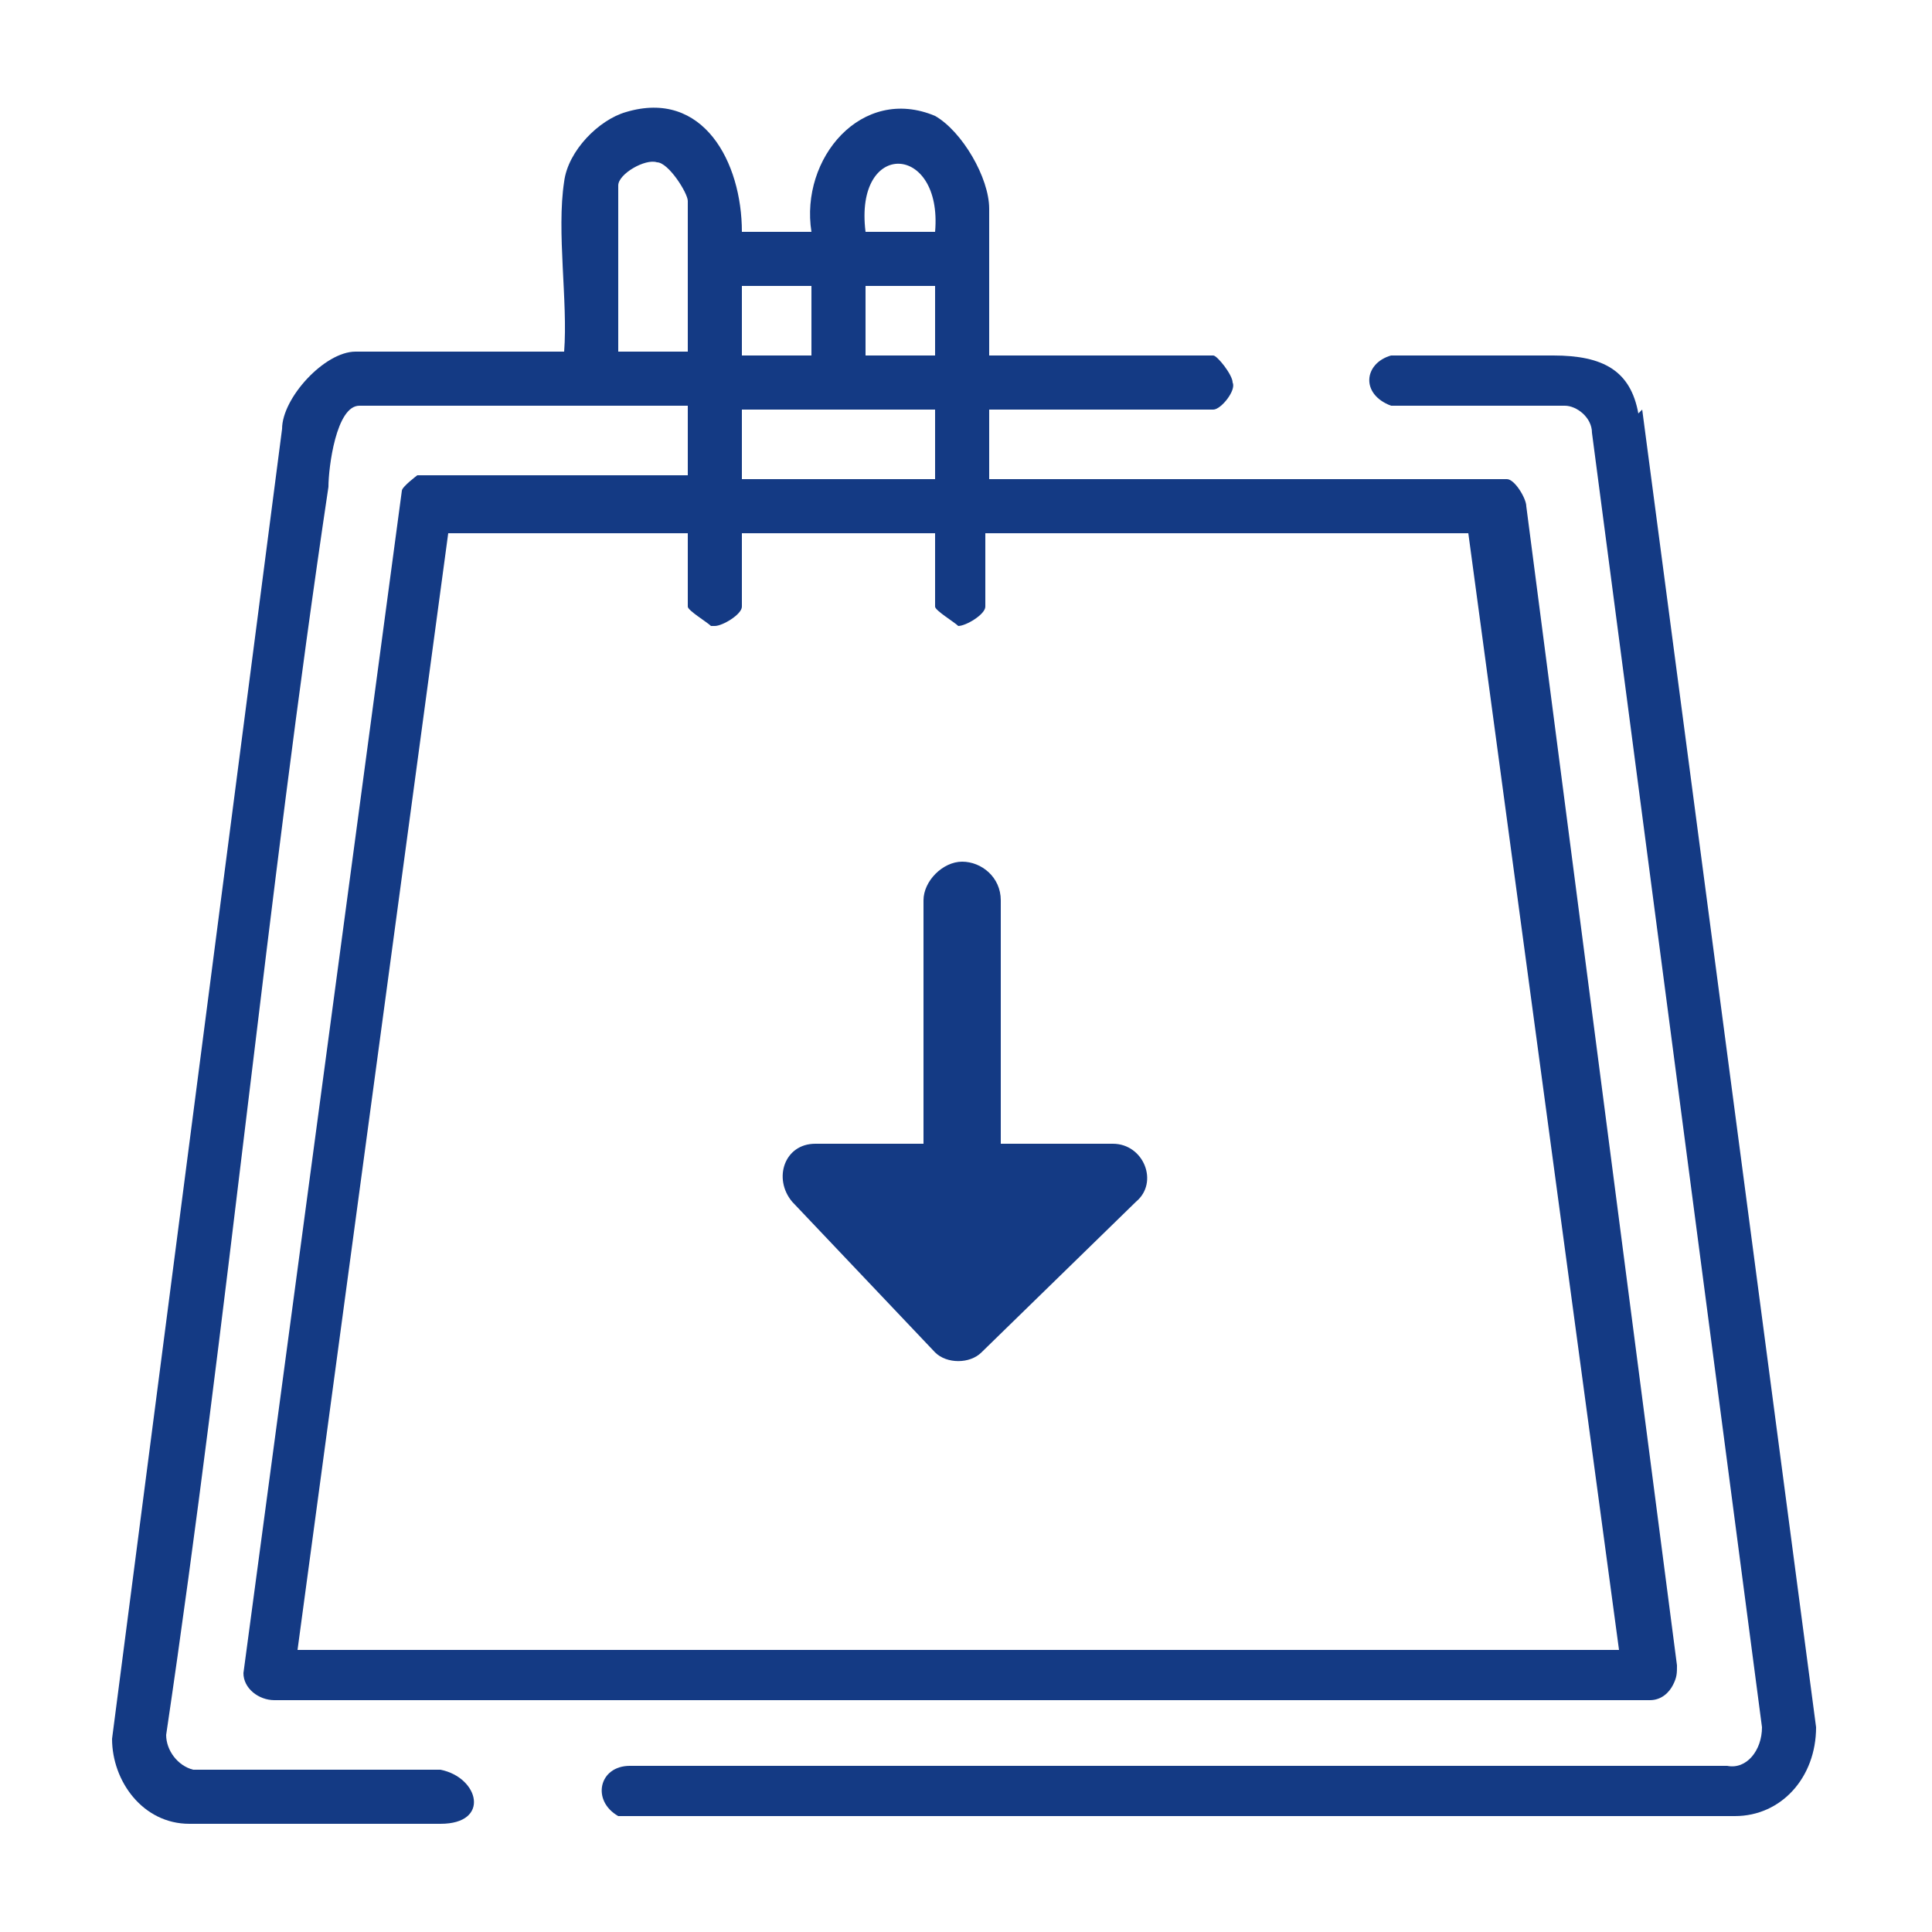 <?xml version="1.0" encoding="UTF-8"?>
<svg id="Capa_1" xmlns="http://www.w3.org/2000/svg" version="1.1" viewBox="0 0 50 50">
  <!-- Generator: Adobe Illustrator 29.3.0, SVG Export Plug-In . SVG Version: 2.1.0 Build 146)  -->
  <defs>
    <style>
      .st0 {
        fill: #143a84;
      }
    </style>
  </defs>
  <g>
    <path class="st0" d="M11.4,45.8h-6.4c-.4-.1-.7-.5-.7-.9,1.6-10.8,2.6-21.6,4.2-32.3,0-.5.2-2.1.8-2.1h8.5v1.8h-7c0,0-.4.3-.4.4l-4.1,30.6c0,.4.4.7.8.7h35.6c.3,0,.5-.2.6-.4.1-.2.1-.3.1-.5l-3.9-30c0-.2-.3-.7-.5-.7h-13.4v-1.8h5.8c.2,0,.6-.5.5-.7,0-.2-.4-.7-.5-.7h-5.8v-3.8c0-.8-.7-2-1.4-2.4-1.9-.8-3.5,1.1-3.2,3h-1.8c0-1.8-1-3.7-3-3.1-.7.2-1.5,1-1.6,1.8-.2,1.3.1,3.1,0,4.4h-5.4c-.8,0-1.9,1.2-1.9,2L2.9,45c0,1.1.8,2.2,2,2.2s5.2,0,6.5,0,1-1.2,0-1.4ZM24.2,6h-1.8c-.3-2.4,2-2.3,1.8,0ZM24.2,7.4v1.8h-1.8v-1.8h1.8ZM19.2,7.4h1.8v1.8h-1.8v-1.8ZM19.2,10.6h5v1.8h-5v-1.8ZM18.5,16.2c.2,0,.7-.3.7-.5v-1.9h5v1.9c0,.1.5.4.6.5.2,0,.7-.3.7-.5v-1.9h12.5l3.9,28.9H7.7l3.9-28.9h6.2v1.9c0,.1.5.4.6.5ZM16,4.8c0-.3.7-.7,1-.6.3,0,.8.8.8,1v3.9h-1.8v-4.3Z"/>
    <path class="st0" d="M42.4,10.7c-.2-1.1-.9-1.5-2.2-1.5-1.2,0-3.3,0-4.2,0-.7.2-.8,1,0,1.3h4.5c.3,0,.7.3.7.7l4.4,33.5c0,.6-.4,1.1-.9,1h-28.4c-.8,0-1,.9-.3,1.3h28.9c1.2,0,2.1-1,2.1-2.3l-4.5-34.1Z"/>
  </g>
  <path class="st0" d="M28.7,29.6h-2.8s0-6.3,0-6.3c0-.6-.5-1-1-1s-1,.5-1,1v6.3h-2.8c-.8,0-1.1.9-.6,1.5l3.7,3.9c.3.3.9.3,1.2,0l4-3.9c.6-.5.2-1.5-.6-1.5Z"/>
</svg>
